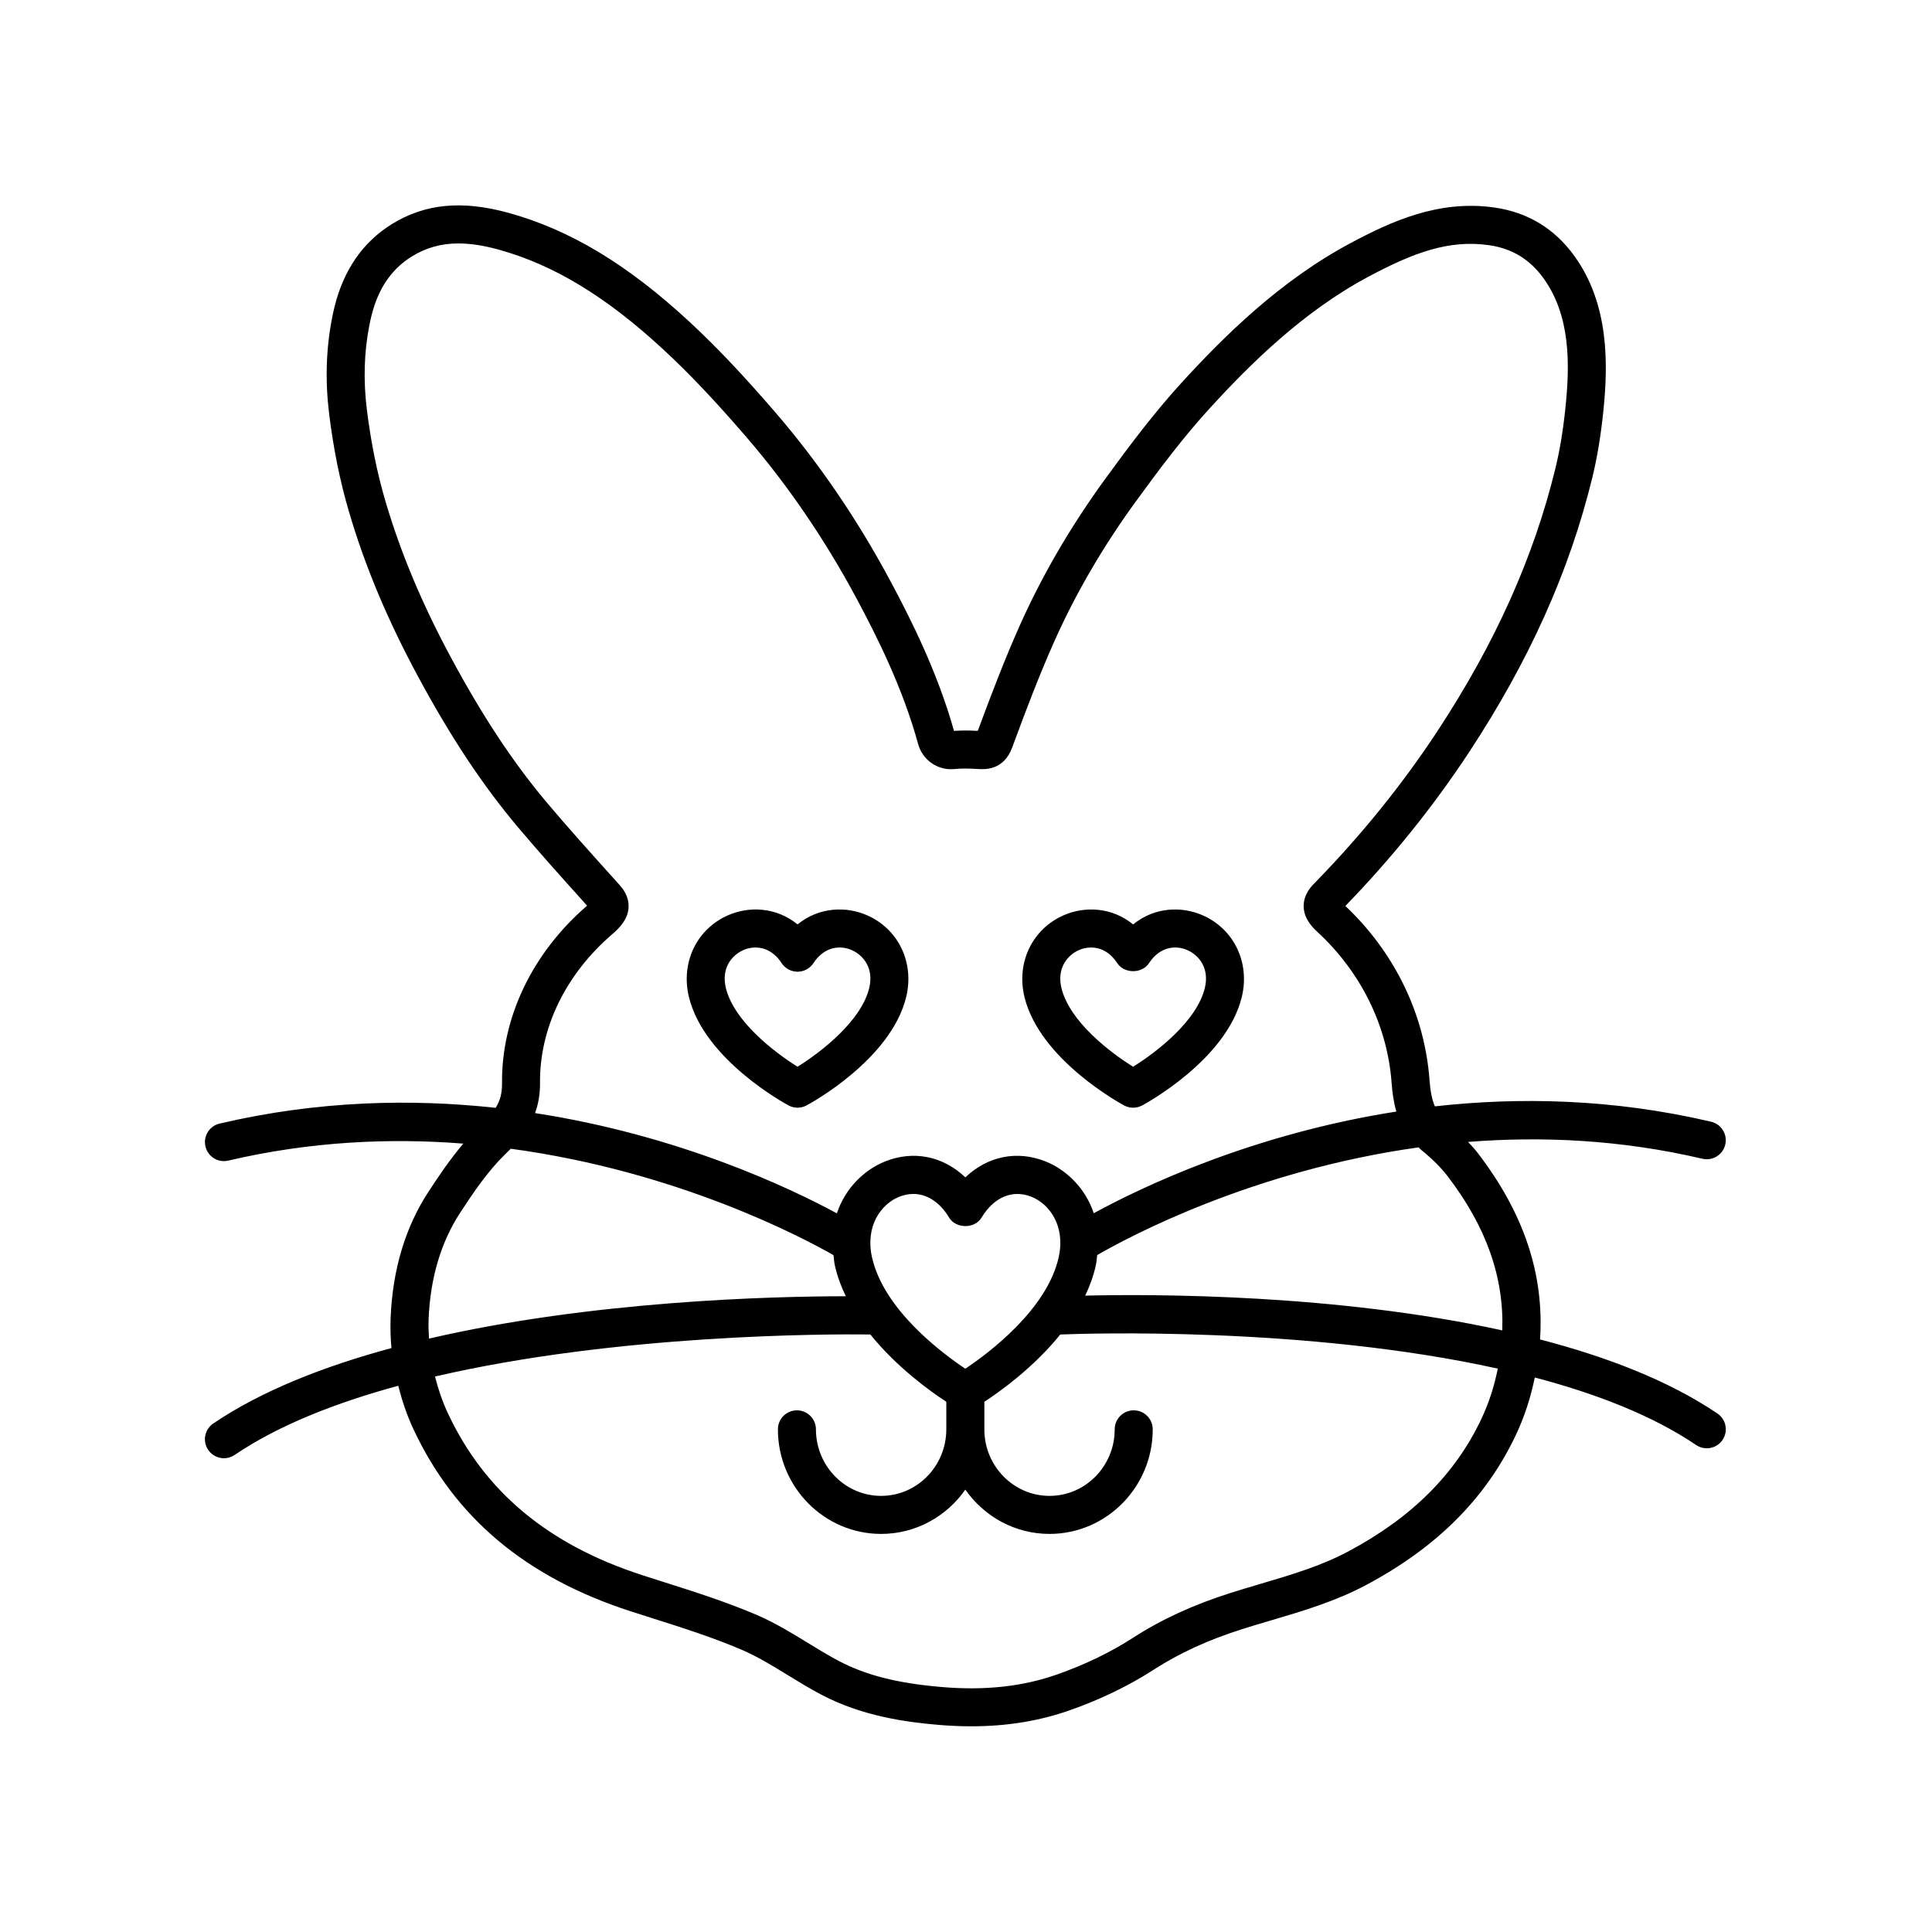 <?xml version="1.0" encoding="UTF-8"?>
<!-- Uploaded to: SVG Repo, www.svgrepo.com, Generator: SVG Repo Mixer Tools -->
<svg fill="#000000" width="800px" height="800px" version="1.1" viewBox="144 144 512 512" xmlns="http://www.w3.org/2000/svg">
 <g>
  <path d="m595.16 451.08c2.711 0.629 5.422-1.047 6.055-3.758 0.633-2.707-1.047-5.418-3.754-6.055-26.094-6.113-50.941-6.562-73.207-4.07-0.75-1.754-1.195-3.945-1.418-6.981-1.289-17.41-9.199-33.754-22.301-46.121 12.344-12.738 23.359-26.43 32.758-40.715 15.965-24.262 26.66-48.094 32.699-72.867 1.301-5.324 2.254-11.145 2.934-17.785 1.25-12.328 1.512-28.113-7.691-40.875-5.238-7.266-12.363-11.59-21.18-12.855-14.793-2.121-27.391 3.707-37.996 9.348-18.82 10.004-33.652 24.801-44.473 36.57-7.832 8.527-14.793 17.898-20.703 26.016-9.16 12.586-16.809 25.723-22.73 39.047-3.809 8.566-7.148 17.227-11.035 27.707-2.43-0.129-4.43-0.129-6.301 0.012-4.328-15.434-11.324-29.426-16.973-39.938-8.734-16.277-18.973-31.266-30.43-44.547-8.645-10.016-15.645-17.398-22.699-23.93-16.41-15.191-31.629-24.367-47.902-28.859-12.375-3.418-22.215-2.461-31.008 2.992-7.625 4.734-12.723 12.09-15.145 21.855-0.246 0.996-0.469 2-0.66 3-1.594 8.121-1.855 16.66-0.781 25.383 1.156 9.371 2.879 17.875 5.269 25.992 4.227 14.387 10.219 28.68 18.328 43.695 8.684 16.094 17.082 28.754 26.426 39.852 5.59 6.633 11.457 13.164 17.141 19.48l1.199 1.344c-14.488 12.484-22.699 29.609-22.539 47.004 0.027 2.809-0.543 4.75-1.695 6.566-22.254-2.434-47.082-1.938-73.152 4.172-2.707 0.633-4.387 3.344-3.754 6.055 0.641 2.715 3.34 4.398 6.055 3.758 21.84-5.121 42.934-6.023 62.285-4.504-3.531 4.172-6.574 8.676-9.234 12.75-6.117 9.363-9.484 20.566-10.027 33.297-0.117 2.727-0.027 5.438 0.211 8.133-17.789 4.812-34.344 11.27-47.211 19.988-2.309 1.562-2.906 4.695-1.348 7 0.973 1.438 2.562 2.211 4.176 2.211 0.973 0 1.953-0.281 2.82-0.867 11.668-7.902 26.863-13.848 43.363-18.34 1.012 3.945 2.309 7.848 4.102 11.66 11.012 23.418 29.824 39.16 57.523 48.117l5.711 1.824c7.906 2.512 16.078 5.106 23.68 8.363 4.156 1.777 8.094 4.188 12.254 6.742 2.918 1.785 5.836 3.57 8.852 5.156 10.809 5.691 22.316 7.269 31.133 8.012 2.953 0.246 5.82 0.371 8.621 0.371 9.441 0 18.062-1.414 26.164-4.273 8.145-2.875 15.609-6.488 22.195-10.746 6.769-4.371 14.453-7.891 23.496-10.758 2.535-0.805 5.086-1.559 7.641-2.312 8.359-2.469 17.004-5.023 25.152-9.367 18.727-9.984 31.68-22.941 39.598-39.609 2.336-4.918 3.973-10.02 5.078-15.371 16.215 4.273 31.184 10.051 42.758 17.895 0.867 0.586 1.844 0.867 2.82 0.867 1.613 0 3.203-0.773 4.176-2.211 1.559-2.305 0.961-5.438-1.348-7-12.879-8.723-29.352-15.043-47.012-19.633 1.133-17.262-4.262-33.453-16.551-49.469-0.742-0.969-1.652-1.922-2.535-2.879 19.297-1.531 40.332-0.645 62.121 4.461zm-308.05-20.145c-0.137-14.453 6.828-28.793 19.121-39.344 2.031-1.75 4.144-3.953 4.34-7.031 0.203-3.16-1.777-5.356-2.422-6.078l-2.281-2.539c-5.629-6.254-11.445-12.723-16.93-19.23-8.887-10.555-16.914-22.676-25.266-38.148-7.769-14.391-13.5-28.047-17.531-41.75-2.231-7.586-3.844-15.566-4.934-24.383-0.941-7.664-0.719-15.141 0.676-22.223v-0.012c0.164-0.828 0.344-1.66 0.551-2.488 1.789-7.234 5.285-12.375 10.676-15.723 3.742-2.32 7.754-3.469 12.395-3.469 3.203 0 6.699 0.547 10.613 1.625 14.66 4.051 28.562 12.484 43.738 26.543 6.773 6.269 13.535 13.398 21.922 23.121 10.977 12.727 20.793 27.102 29.18 42.73 5.484 10.219 12.305 23.844 16.344 38.598 1.172 4.312 5.207 7.094 9.59 6.68 1.766-0.184 3.723-0.184 6.367-0.012 1.668 0.098 6.723 0.43 8.992-5.738 3.891-10.555 7.266-19.352 11.105-27.98 5.633-12.676 12.922-25.195 21.668-37.211 5.746-7.891 12.496-16.992 19.977-25.125 10.277-11.18 24.316-25.207 41.785-34.496 11.738-6.242 21.145-9.809 31.836-8.27 6.086 0.875 10.805 3.742 14.43 8.773 7.18 9.953 6.981 22.754 5.84 33.961-0.625 6.176-1.512 11.543-2.695 16.418-5.762 23.629-16.004 46.434-31.32 69.711-9.305 14.137-20.262 27.68-32.562 40.25-0.797 0.812-2.906 2.965-2.828 6.18 0.078 3.07 2.082 5.262 3.582 6.641 11.59 10.691 18.598 24.914 19.719 40.043 0.188 2.539 0.531 5.113 1.258 7.621-38.324 5.996-67.672 20.098-80.184 26.941-2.262-6.742-7.344-11.539-12.742-13.711-7.602-3.051-15.434-1.379-21.293 4.207-5.859-5.586-13.699-7.258-21.297-4.207-5.406 2.172-10.496 6.981-12.75 13.742-12.484-6.758-41.758-20.668-79.984-26.57 0.82-2.277 1.348-4.883 1.316-8.047zm112.71 75.789c-6.156-4.102-21.594-15.598-24.723-29.492-1.871-8.309 2.414-14.156 7.188-16.07 1.258-0.508 2.519-0.754 3.75-0.754 3.641 0 7.019 2.176 9.477 6.25 1.82 3.027 6.809 3.027 8.629 0 3.285-5.445 8.223-7.5 13.227-5.492 4.766 1.918 9.055 7.766 7.184 16.07-3.117 13.84-18.574 25.375-24.73 29.488zm-142.24-13.172c0.461-10.898 3.285-20.391 8.395-28.215 3.492-5.348 7.285-10.941 11.891-15.441 0.492-0.48 0.988-0.969 1.488-1.469 44.176 5.969 77.195 23.441 85.527 28.195 0.117 0.938 0.164 1.848 0.383 2.824 0.633 2.805 1.633 5.496 2.879 8.07-19.652 0.016-67.293 1.211-110.46 11.227-0.098-1.723-0.168-3.453-0.098-5.191zm278.96 26.559c-6.957 14.648-18.48 26.109-35.238 35.039-7.238 3.856-15.027 6.156-23.266 8.594-2.617 0.773-5.231 1.547-7.832 2.371-9.902 3.141-18.383 7.031-25.914 11.898-5.922 3.832-12.68 7.098-20.082 9.711-9.121 3.223-19.133 4.328-30.582 3.359-11.691-0.98-20.102-3.106-27.285-6.883-2.82-1.484-5.551-3.164-8.281-4.832-4.289-2.629-8.723-5.344-13.555-7.41-8.051-3.445-16.461-6.117-24.594-8.699l-5.664-1.812c-24.898-8.055-41.746-22.059-51.504-42.816-1.516-3.219-2.609-6.512-3.465-9.836 48.223-11.219 103.57-11.281 115.37-11.148 7.055 8.742 15.879 15.059 20.133 17.84v7.305c0 9.723-7.75 17.633-17.277 17.633-9.523 0-17.273-7.91-17.273-17.633 0-2.781-2.254-5.039-5.039-5.039-2.785 0-5.039 2.254-5.039 5.039 0 15.277 12.27 27.711 27.352 27.711 9.211 0 17.359-4.648 22.316-11.738 4.957 7.09 13.102 11.738 22.312 11.738 15.078 0 27.352-12.43 27.352-27.711 0-2.781-2.254-5.039-5.039-5.039s-5.039 2.254-5.039 5.039c0 9.723-7.75 17.633-17.273 17.633s-17.273-7.91-17.273-17.633v-7.305c4.25-2.777 13.066-9.094 20.121-17.828 6.188-0.258 65.012-2.25 115.95 9.043-0.945 4.68-2.363 9.133-4.394 13.41zm-15.781-71.266c2.883 2.348 5.113 4.574 6.82 6.793 10.301 13.434 15.023 26.852 14.539 40.926-43.832-9.633-92.066-9.645-110.53-9.211 1.207-2.523 2.172-5.164 2.789-7.906 0.223-0.98 0.27-1.898 0.387-2.84 8.25-4.769 41.102-22.402 85.168-28.539 0.277 0.258 0.52 0.527 0.828 0.777z"/>
  <path d="m384.14 408.26c2.238-9.152-2.043-18.082-10.414-21.727-5.461-2.375-12.641-2.223-18.367 2.441-5.723-4.66-12.891-4.824-18.363-2.441-8.375 3.641-12.652 12.574-10.414 21.723 4.07 16.59 25.492 28.211 26.402 28.699 0.742 0.395 1.559 0.594 2.375 0.594 0.816 0 1.633-0.199 2.375-0.594 0.91-0.484 22.344-12.105 26.406-28.695zm-47.77-2.398c-1.32-5.379 1.676-8.797 4.644-10.086 0.965-0.422 2.062-0.68 3.207-0.68 2.363 0 4.926 1.102 6.922 4.144 0.93 1.418 2.516 2.277 4.211 2.277 1.699 0 3.281-0.855 4.211-2.277 2.965-4.516 7.18-4.75 10.137-3.465 2.965 1.293 5.965 4.707 4.644 10.09-2.156 8.816-12.879 17.031-18.992 20.824-6.102-3.793-16.824-12.012-18.984-20.828z"/>
  <path d="m441.92 436.96c0.742 0.395 1.559 0.594 2.375 0.594 0.816 0 1.633-0.199 2.375-0.594 0.91-0.488 22.336-12.109 26.406-28.699 2.238-9.152-2.047-18.082-10.422-21.727-5.445-2.375-12.633-2.227-18.363 2.449-5.727-4.676-12.922-4.82-18.363-2.449-8.375 3.644-12.66 12.574-10.422 21.727 4.078 16.59 25.504 28.211 26.414 28.699zm-11.973-41.184c0.965-0.422 2.066-0.68 3.207-0.68 2.367 0 4.93 1.102 6.926 4.144 1.859 2.84 6.562 2.84 8.422 0 2.961-4.508 7.168-4.758 10.137-3.465 2.965 1.289 5.965 4.707 4.644 10.09-2.16 8.82-12.891 17.039-18.996 20.828-6.106-3.773-16.816-11.969-18.988-20.828-1.312-5.387 1.684-8.801 4.648-10.09z"/>
 </g>
</svg>